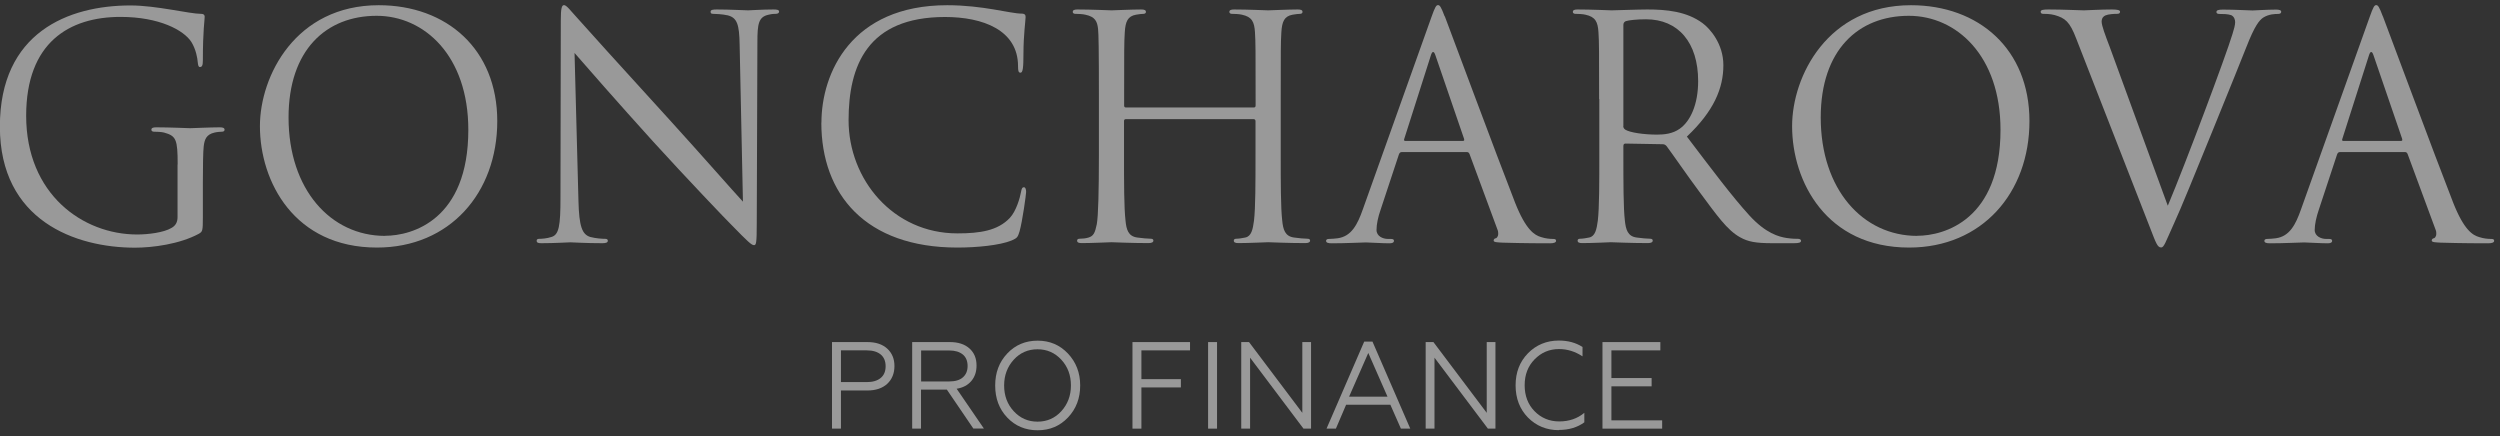 <?xml version="1.0" encoding="UTF-8"?> <svg xmlns="http://www.w3.org/2000/svg" width="172" height="30" viewBox="0 0 172 30" fill="none"><rect x="0" y="0" width="172" height="30" fill="#333333" stroke="none"/><g clip-path="url(#clip0_1556_1036)"><path d="M12.223 11.31C12.223 9.585 12.12 9.352 11.286 9.12C11.117 9.075 10.766 9.06 10.583 9.06C10.502 9.06 10.415 9.015 10.415 8.932C10.415 8.805 10.517 8.76 10.744 8.76C11.681 8.76 12.984 8.82 13.086 8.82C13.189 8.82 14.499 8.76 15.121 8.76C15.348 8.76 15.45 8.805 15.45 8.932C15.45 9.015 15.37 9.06 15.282 9.06C15.179 9.06 14.909 9.082 14.762 9.12C14.199 9.248 14.074 9.585 14.016 10.057C13.972 10.373 13.957 11.527 13.957 12.547V14.932C13.957 15.893 13.935 15.93 13.686 16.08C12.361 16.8 10.488 17.04 9.287 17.04C5.203 17.04 -0.008 15.188 -0.008 8.707C-0.008 2.228 4.706 0.375 8.98 0.375C10.766 0.375 13.028 0.953 13.833 0.953C14.038 0.953 14.082 1.058 14.082 1.14C14.082 1.44 13.957 2.033 13.957 4.162C13.957 4.5 13.899 4.612 13.752 4.612C13.65 4.612 13.628 4.485 13.606 4.29C13.584 3.99 13.481 3.397 13.167 2.888C12.647 2.078 10.964 1.163 8.292 1.163C4.764 1.163 1.8 2.925 1.8 7.965C1.8 13.365 5.701 16.133 9.434 16.133C10.18 16.133 11.264 16.005 11.798 15.682C12.069 15.533 12.215 15.3 12.215 14.94V11.325L12.223 11.31Z" fill="white" fill-opacity="0.5"></path><path d="M26.058 0.359C30.728 0.359 34.212 3.382 34.212 8.332C34.212 13.282 30.933 17.032 25.934 17.032C20.247 17.032 17.883 12.502 17.883 8.677C17.883 5.234 20.335 0.359 26.058 0.359ZM26.497 16.222C28.364 16.222 32.221 15.119 32.221 8.932C32.221 3.832 29.191 1.087 25.912 1.087C22.45 1.087 19.852 3.427 19.852 8.084C19.852 13.042 22.757 16.229 26.49 16.229L26.497 16.222Z" fill="white" fill-opacity="0.5"></path><path d="M39.798 13.836C39.842 15.576 40.047 16.131 40.611 16.304C41.006 16.409 41.46 16.432 41.65 16.432C41.752 16.432 41.818 16.477 41.818 16.559C41.818 16.687 41.694 16.732 41.445 16.732C40.259 16.732 39.432 16.672 39.242 16.672C39.052 16.672 38.181 16.732 37.251 16.732C37.046 16.732 36.922 16.709 36.922 16.559C36.922 16.477 36.98 16.432 37.09 16.432C37.259 16.432 37.632 16.409 37.939 16.304C38.459 16.154 38.561 15.539 38.561 13.604L38.583 1.417C38.583 0.584 38.642 0.352 38.81 0.352C38.979 0.352 39.33 0.817 39.535 1.034C39.849 1.394 42.938 4.822 46.137 8.324C48.193 10.582 50.455 13.169 51.114 13.874L50.887 3.074C50.865 1.694 50.718 1.222 50.074 1.057C49.701 0.974 49.225 0.952 49.057 0.952C48.911 0.952 48.889 0.892 48.889 0.802C48.889 0.674 49.057 0.652 49.306 0.652C50.243 0.652 51.238 0.712 51.465 0.712C51.692 0.712 52.38 0.652 53.229 0.652C53.456 0.652 53.602 0.674 53.602 0.802C53.602 0.884 53.522 0.952 53.375 0.952C53.273 0.952 53.127 0.952 52.878 1.012C52.19 1.162 52.109 1.627 52.109 2.902L52.065 15.359C52.065 16.762 52.021 16.866 51.875 16.866C51.707 16.866 51.458 16.634 50.36 15.509C50.133 15.299 47.147 12.171 44.944 9.749C42.536 7.094 40.194 4.409 39.528 3.644L39.798 13.829V13.836Z" fill="white" fill-opacity="0.5"></path><path d="M56.515 8.437C56.515 5.032 58.572 0.359 65.166 0.359C67.633 0.359 69.507 0.937 70.29 0.937C70.517 0.937 70.561 1.042 70.561 1.169C70.561 1.402 70.414 2.422 70.414 3.659C70.414 4.679 70.37 5.002 70.209 5.002C70.063 5.002 70.041 4.852 70.041 4.552C70.041 2.062 67.611 1.169 65.02 1.169C59.684 1.169 58.382 4.507 58.382 8.272C58.382 12.337 61.434 16.057 65.869 16.057C67.428 16.057 68.65 15.869 69.477 14.992C69.916 14.527 70.18 13.589 70.246 13.207C70.29 12.974 70.326 12.884 70.451 12.884C70.553 12.884 70.597 13.034 70.597 13.207C70.597 13.357 70.348 15.209 70.143 15.929C70.019 16.334 69.975 16.379 69.602 16.544C68.775 16.882 67.194 17.032 65.869 17.032C59.538 17.032 56.508 13.357 56.508 8.444L56.515 8.437Z" fill="white" fill-opacity="0.5"></path><path d="M88.114 10.56C88.114 12.6 88.114 14.28 88.216 15.172C88.275 15.787 88.406 16.26 89.028 16.342C89.321 16.387 89.775 16.425 89.965 16.425C90.09 16.425 90.134 16.485 90.134 16.552C90.134 16.657 90.031 16.725 89.804 16.725C88.663 16.725 87.352 16.665 87.25 16.665C87.147 16.665 85.837 16.725 85.215 16.725C84.988 16.725 84.886 16.68 84.886 16.552C84.886 16.485 84.93 16.425 85.054 16.425C85.237 16.425 85.493 16.38 85.676 16.342C86.094 16.26 86.196 15.787 86.276 15.172C86.379 14.28 86.379 12.6 86.379 10.56V8.325C86.379 8.242 86.313 8.197 86.255 8.197H77.457C77.398 8.197 77.332 8.22 77.332 8.325V10.56C77.332 12.6 77.332 14.28 77.435 15.172C77.493 15.787 77.618 16.26 78.247 16.342C78.54 16.387 78.994 16.425 79.184 16.425C79.309 16.425 79.353 16.485 79.353 16.552C79.353 16.657 79.25 16.725 79.023 16.725C77.882 16.725 76.571 16.665 76.469 16.665C76.366 16.665 75.056 16.725 74.434 16.725C74.207 16.725 74.105 16.68 74.105 16.552C74.105 16.485 74.149 16.425 74.273 16.425C74.463 16.425 74.712 16.402 74.895 16.342C75.225 16.237 75.334 16.042 75.459 15.427C75.561 14.872 75.605 13.155 75.605 10.56V6.817C75.605 3.247 75.583 2.355 75.547 1.987C75.488 1.477 75.356 1.155 74.676 1.012C74.507 0.967 74.156 0.952 73.973 0.952C73.892 0.952 73.805 0.907 73.805 0.825C73.805 0.697 73.907 0.652 74.134 0.652C75.071 0.652 76.374 0.712 76.476 0.712C76.579 0.712 77.889 0.652 78.511 0.652C78.738 0.652 78.84 0.697 78.84 0.825C78.84 0.907 78.76 0.952 78.672 0.952C78.525 0.952 78.401 0.975 78.152 1.012C77.589 1.117 77.428 1.477 77.384 2.227C77.34 2.91 77.34 3.502 77.34 6.817V7.267C77.34 7.372 77.406 7.395 77.464 7.395H86.262C86.32 7.395 86.386 7.372 86.386 7.267V6.817C86.386 3.502 86.386 2.902 86.342 2.227C86.299 1.507 86.138 1.162 85.45 1.012C85.281 0.967 84.93 0.952 84.747 0.952C84.666 0.952 84.579 0.907 84.579 0.825C84.579 0.697 84.681 0.652 84.908 0.652C85.845 0.652 87.147 0.712 87.25 0.712C87.352 0.712 88.663 0.652 89.285 0.652C89.512 0.652 89.614 0.697 89.614 0.825C89.614 0.907 89.534 0.952 89.446 0.952C89.299 0.952 89.175 0.975 88.926 1.012C88.362 1.117 88.201 1.477 88.157 2.227C88.114 2.91 88.114 3.502 88.114 6.817V10.56Z" fill="white" fill-opacity="0.5"></path><path d="M99.403 1.124C99.717 1.934 102.974 10.716 104.24 13.949C104.987 15.839 105.587 16.184 106.026 16.311C106.341 16.416 106.649 16.439 106.853 16.439C106.978 16.439 107.058 16.462 107.058 16.567C107.058 16.694 106.868 16.739 106.641 16.739C106.326 16.739 104.811 16.739 103.384 16.694C102.989 16.672 102.762 16.672 102.762 16.544C102.762 16.462 102.843 16.394 102.908 16.394C102.952 16.394 103.077 16.289 103.077 16.094C103.077 16.034 103.077 15.906 103.033 15.816L101.101 10.589C101.057 10.507 101.02 10.461 100.91 10.461H96.446C96.343 10.461 96.277 10.521 96.241 10.634L94.996 14.399C94.806 14.931 94.704 15.441 94.704 15.824C94.704 16.252 95.143 16.439 95.494 16.439H95.699C95.845 16.439 95.904 16.484 95.904 16.567C95.904 16.694 95.78 16.739 95.589 16.739C95.092 16.739 94.199 16.679 93.972 16.679C93.745 16.679 92.603 16.739 91.63 16.739C91.359 16.739 91.234 16.694 91.234 16.567C91.234 16.484 91.315 16.439 91.425 16.439C91.571 16.439 91.864 16.416 92.025 16.394C92.976 16.267 93.394 15.457 93.767 14.392L98.48 1.184C98.729 0.479 98.81 0.352 98.934 0.352C99.058 0.352 99.139 0.457 99.388 1.117L99.403 1.124ZM100.647 9.697C100.749 9.697 100.749 9.637 100.727 9.547L98.758 3.809C98.7 3.637 98.656 3.577 98.59 3.577C98.546 3.577 98.488 3.659 98.444 3.809L96.614 9.547C96.57 9.652 96.614 9.697 96.68 9.697H100.647Z" fill="white" fill-opacity="0.5"></path><path d="M110.019 6.817C110.019 3.502 110.019 2.902 109.975 2.227C109.931 1.507 109.77 1.162 109.082 1.012C108.914 0.967 108.562 0.952 108.379 0.952C108.299 0.952 108.211 0.907 108.211 0.825C108.211 0.697 108.313 0.652 108.54 0.652C109.477 0.652 110.78 0.712 110.882 0.712C111.109 0.712 112.69 0.652 113.334 0.652C114.644 0.652 116.035 0.78 117.133 1.59C117.653 1.972 118.568 3.015 118.568 4.485C118.568 6.06 117.923 7.635 116.057 9.397C117.755 11.632 119.168 13.522 120.375 14.842C121.495 16.057 122.388 16.29 122.908 16.372C123.303 16.432 123.596 16.432 123.72 16.432C123.823 16.432 123.911 16.492 123.911 16.56C123.911 16.687 123.786 16.732 123.413 16.732H121.942C120.778 16.732 120.258 16.627 119.724 16.327C118.831 15.84 118.106 14.797 116.921 13.2C116.05 12.03 115.076 10.605 114.659 10.05C114.579 9.967 114.513 9.922 114.388 9.922L111.834 9.877C111.731 9.877 111.688 9.937 111.688 10.05V10.56C111.688 12.6 111.688 14.28 111.79 15.172C111.856 15.787 111.98 16.26 112.602 16.342C112.895 16.387 113.349 16.425 113.539 16.425C113.664 16.425 113.708 16.485 113.708 16.552C113.708 16.657 113.605 16.725 113.378 16.725C112.236 16.725 110.926 16.665 110.824 16.665C110.802 16.665 109.499 16.725 108.87 16.725C108.643 16.725 108.54 16.68 108.54 16.552C108.54 16.485 108.584 16.425 108.709 16.425C108.899 16.425 109.148 16.38 109.331 16.342C109.748 16.26 109.85 15.787 109.931 15.172C110.033 14.28 110.033 12.6 110.033 10.56V6.817H110.019ZM111.68 8.67C111.68 8.775 111.724 8.857 111.827 8.925C112.141 9.12 113.093 9.262 114.008 9.262C114.505 9.262 115.084 9.202 115.567 8.857C116.291 8.347 116.833 7.2 116.833 5.58C116.833 2.925 115.464 1.327 113.247 1.327C112.624 1.327 112.061 1.387 111.856 1.455C111.753 1.5 111.688 1.582 111.688 1.71V8.662L111.68 8.67Z" fill="white" fill-opacity="0.5"></path><path d="M131.472 0.359C136.142 0.359 139.626 3.382 139.626 8.332C139.626 13.282 136.347 17.032 131.348 17.032C125.661 17.032 123.297 12.502 123.297 8.677C123.297 5.234 125.749 0.359 131.472 0.359ZM131.904 16.222C133.771 16.222 137.635 15.119 137.635 8.932C137.635 3.832 134.605 1.087 131.326 1.087C127.864 1.087 125.266 3.427 125.266 8.084C125.266 13.042 128.171 16.229 131.904 16.229V16.222Z" fill="white" fill-opacity="0.5"></path><path d="M149.152 14.137C150.352 11.287 153.134 3.87 153.595 2.34C153.697 2.017 153.778 1.725 153.778 1.53C153.778 1.357 153.719 1.147 153.507 1.042C153.258 0.96 152.943 0.96 152.717 0.96C152.592 0.96 152.49 0.937 152.49 0.832C152.49 0.705 152.614 0.66 152.943 0.66C153.771 0.66 154.729 0.72 154.978 0.72C155.103 0.72 155.996 0.66 156.596 0.66C156.823 0.66 156.947 0.705 156.947 0.81C156.947 0.915 156.867 0.96 156.698 0.96C156.552 0.96 156.098 0.96 155.703 1.215C155.432 1.402 155.125 1.77 154.561 3.21C154.334 3.802 153.295 6.36 152.234 8.97C150.967 12.075 150.038 14.37 149.555 15.412C148.976 16.687 148.889 17.025 148.684 17.025C148.435 17.025 148.332 16.725 147.937 15.705L142.85 2.67C142.397 1.477 142.082 1.245 141.357 1.035C141.043 0.952 140.691 0.952 140.567 0.952C140.442 0.952 140.398 0.892 140.398 0.802C140.398 0.675 140.603 0.652 140.94 0.652C141.935 0.652 143.121 0.712 143.37 0.712C143.575 0.712 144.512 0.652 145.302 0.652C145.676 0.652 145.859 0.697 145.859 0.802C145.859 0.907 145.8 0.952 145.654 0.952C145.427 0.952 145.053 0.975 144.863 1.057C144.636 1.162 144.592 1.335 144.592 1.485C144.592 1.762 144.841 2.422 145.156 3.247L149.137 14.137H149.152Z" fill="white" fill-opacity="0.5"></path><path d="M163.943 1.124C164.257 1.934 167.514 10.716 168.781 13.949C169.527 15.839 170.127 16.184 170.566 16.311C170.881 16.416 171.189 16.439 171.393 16.439C171.518 16.439 171.598 16.462 171.598 16.567C171.598 16.694 171.415 16.739 171.181 16.739C170.874 16.739 169.359 16.739 167.924 16.694C167.529 16.672 167.302 16.672 167.302 16.544C167.302 16.462 167.383 16.394 167.448 16.394C167.492 16.394 167.617 16.289 167.617 16.094C167.617 16.034 167.617 15.906 167.573 15.816L165.641 10.589C165.597 10.507 165.56 10.461 165.458 10.461H160.993C160.891 10.461 160.825 10.521 160.788 10.634L159.544 14.399C159.361 14.931 159.251 15.441 159.251 15.824C159.251 16.252 159.69 16.439 160.041 16.439H160.246C160.393 16.439 160.451 16.484 160.451 16.567C160.451 16.694 160.327 16.739 160.144 16.739C159.646 16.739 158.753 16.679 158.526 16.679C158.3 16.679 157.158 16.739 156.184 16.739C155.913 16.739 155.789 16.694 155.789 16.567C155.789 16.484 155.87 16.439 155.972 16.439C156.118 16.439 156.411 16.416 156.572 16.394C157.524 16.267 157.941 15.457 158.314 14.392L163.028 1.184C163.277 0.479 163.357 0.352 163.481 0.352C163.606 0.352 163.686 0.457 163.935 1.117L163.943 1.124ZM165.187 9.697C165.289 9.697 165.289 9.637 165.267 9.547L163.299 3.809C163.24 3.637 163.196 3.577 163.13 3.577C163.086 3.577 163.028 3.659 162.984 3.809L161.154 9.547C161.11 9.652 161.154 9.697 161.213 9.697H165.18H165.187Z" fill="white" fill-opacity="0.5"></path><path d="M57.857 29.49H57.242V23.535H59.679C60.258 23.535 60.712 23.685 61.041 23.985C61.37 24.285 61.538 24.683 61.538 25.185C61.538 25.688 61.37 26.1 61.041 26.408C60.712 26.708 60.258 26.865 59.679 26.865H57.857V29.49ZM57.857 24.105V26.288H59.643C60.053 26.288 60.367 26.19 60.594 26.003C60.821 25.815 60.931 25.545 60.931 25.2C60.931 24.855 60.821 24.578 60.594 24.39C60.367 24.203 60.053 24.105 59.636 24.105H57.85H57.857Z" fill="white" fill-opacity="0.5"></path><path d="M63.373 29.49H62.758V23.535H65.356C65.92 23.535 66.366 23.678 66.695 23.97C67.025 24.263 67.186 24.653 67.186 25.148C67.186 25.575 67.069 25.928 66.827 26.213C66.586 26.498 66.249 26.678 65.817 26.745L67.691 29.483H66.966L65.144 26.805H63.365V29.483L63.373 29.49ZM63.373 24.105V26.243H65.32C65.715 26.243 66.029 26.153 66.242 25.965C66.461 25.778 66.571 25.515 66.571 25.178C66.571 24.84 66.461 24.57 66.242 24.39C66.022 24.21 65.715 24.113 65.32 24.113H63.373V24.105Z" fill="white" fill-opacity="0.5"></path><path d="M69.296 24.323C69.852 23.73 70.555 23.438 71.389 23.438C72.224 23.438 72.912 23.73 73.475 24.323C74.031 24.915 74.317 25.642 74.317 26.52C74.317 27.398 74.039 28.133 73.475 28.725C72.919 29.31 72.231 29.602 71.389 29.602C70.547 29.602 69.852 29.31 69.296 28.725C68.74 28.14 68.469 27.405 68.469 26.52C68.469 25.635 68.747 24.907 69.296 24.323ZM69.75 28.297C70.189 28.77 70.73 29.01 71.382 29.01C72.033 29.01 72.582 28.77 73.014 28.297C73.453 27.817 73.68 27.225 73.68 26.52C73.68 25.815 73.461 25.223 73.014 24.742C72.575 24.27 72.033 24.03 71.382 24.03C70.73 24.03 70.181 24.27 69.75 24.742C69.311 25.223 69.084 25.815 69.084 26.52C69.084 27.225 69.303 27.817 69.75 28.297Z" fill="white" fill-opacity="0.5"></path><path d="M78.529 29.49H77.914V23.535H81.874V24.105H78.529V26.085H81.244V26.655H78.529V29.49Z" fill="white" fill-opacity="0.5"></path><path d="M83.732 29.49H83.117V23.535H83.732V29.49Z" fill="white" fill-opacity="0.5"></path><path d="M85.999 29.49H85.398V23.535H85.933L89.6 28.403V23.535H90.2V29.49H89.68L86.006 24.608V29.49H85.999Z" fill="white" fill-opacity="0.5"></path><path d="M91.902 29.489H91.266L93.857 23.504H94.427L97.026 29.489H96.382L95.657 27.846H92.612L91.91 29.489H91.902ZM94.135 24.291L92.817 27.291H95.46L94.142 24.291H94.135Z" fill="white" fill-opacity="0.5"></path><path d="M98.686 29.49H98.086V23.535H98.62L102.287 28.403V23.535H102.887V29.49H102.368L98.693 24.608V29.49H98.686Z" fill="white" fill-opacity="0.5"></path><path d="M107.252 29.595C106.403 29.595 105.693 29.302 105.122 28.725C104.559 28.147 104.273 27.412 104.273 26.512C104.273 25.612 104.559 24.885 105.122 24.307C105.686 23.73 106.403 23.43 107.252 23.43C107.882 23.43 108.423 23.58 108.877 23.872V24.517C108.365 24.18 107.831 24.015 107.26 24.015C106.594 24.015 106.037 24.255 105.576 24.727C105.122 25.192 104.896 25.785 104.896 26.505C104.896 27.225 105.122 27.825 105.576 28.29C106.03 28.755 106.601 28.995 107.274 28.995C107.948 28.995 108.526 28.8 109.002 28.402V29.055C108.526 29.407 107.94 29.58 107.252 29.58V29.595Z" fill="white" fill-opacity="0.5"></path><path d="M114.356 29.49H110.25V23.535H114.232V24.105H110.865V26.01H113.631V26.58H110.865V28.92H114.356V29.49Z" fill="white" fill-opacity="0.5"></path></g><defs><clipPath id="clip0_1556_1036"><rect width="172" height="30" fill="white"></rect></clipPath></defs></svg> 